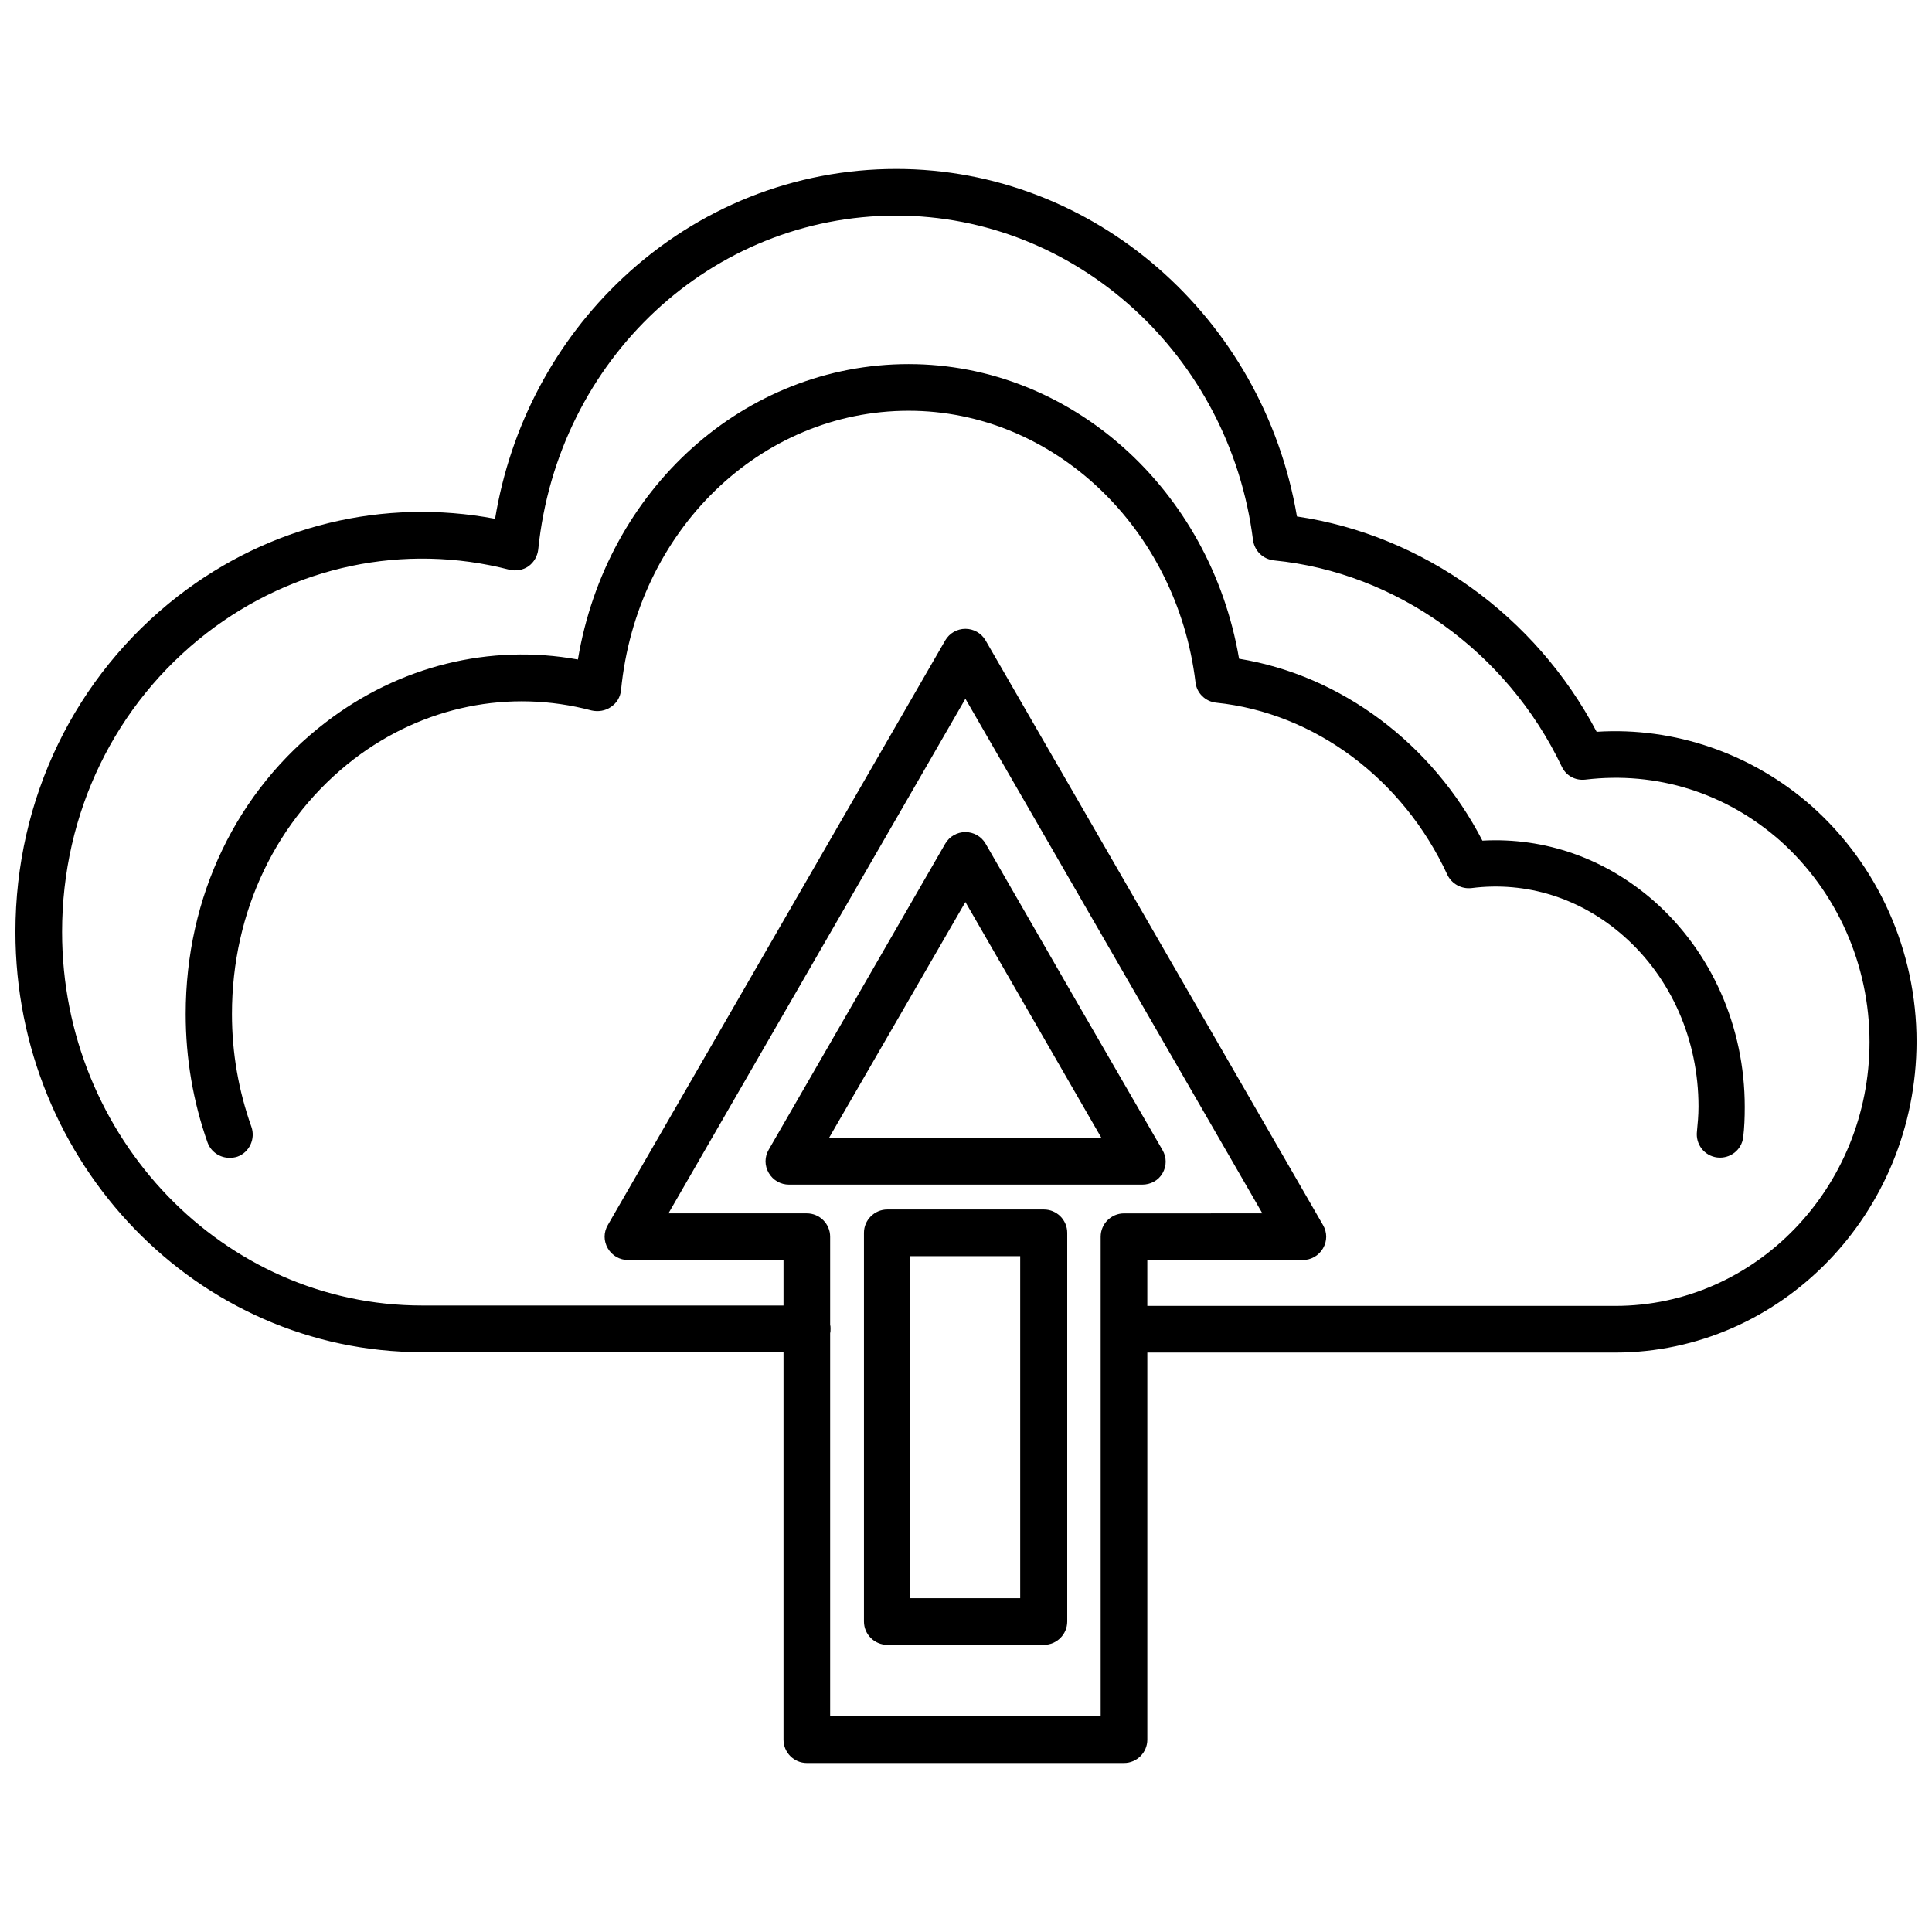 <?xml version="1.0" encoding="UTF-8"?>
<!-- The Best Svg Icon site in the world: iconSvg.co, Visit us! https://iconsvg.co -->
<svg width="800px" height="800px" version="1.1" viewBox="144 144 512 512" xmlns="http://www.w3.org/2000/svg">
 <defs>
  <clipPath id="a">
   <path d="m148.09 188h503.81v424h-503.81z"/>
  </clipPath>
 </defs>
 <path d="m452.07 448.77-23.484-40.586-23.383-40.586c-1.133-1.957-3.191-3.09-5.356-3.09-2.164 0-4.223 1.133-5.356 3.09l-46.766 81.066c-1.133 1.957-1.133 4.223 0 6.18 1.133 1.957 3.191 3.09 5.356 3.09h93.633c2.164 0 4.223-1.031 5.356-2.988 1.133-1.953 1.133-4.219 0-6.176zm-88.383-3.195 36.156-62.527 36.051 62.527z"/>
 <path d="m420.65 464.53h-41.512c-3.398 0-6.18 2.781-6.18 6.18v103.01c0 3.398 2.781 6.18 6.18 6.18h41.512c3.398 0 6.18-2.781 6.18-6.18v-103.01c0-3.398-2.781-6.18-6.18-6.18zm-6.285 103.01h-29.152v-90.648h29.152z"/>
 <g clip-path="url(#a)">
  <path d="m624.09 357.61c-15.762-13.906-36.363-21.012-56.965-19.676-16.172-30.695-45.941-52.121-79.418-57.066-8.961-52.844-53.871-92.09-106.2-92.09-26.887 0-52.535 10.199-72.414 28.844-18.027 16.895-29.871 39.348-33.891 63.863-29.461-5.562-59.746 1.648-84.055 20.5-27.293 21.223-43.055 53.668-43.055 89 0 61.391 48.309 111.35 107.75 111.35h95.797v102.7c0 3.398 2.781 6.18 6.18 6.18h84.055c3.398 0 6.18-2.781 6.18-6.18v-102.59h123.92c43.984 0 79.832-36.875 79.934-82.406 0-24.004-10.195-46.766-27.812-62.426zm-182.22 107.95c-3.398 0-6.18 2.781-6.18 6.18v127.11h-71.691v-101.57c0.102-0.309 0.102-0.723 0.102-1.133s0-0.723-0.102-1.133v-23.281c0-3.398-2.781-6.18-6.18-6.18h-36.672l78.695-136.38 78.699 136.38zm130.2 24.516h-124.02v-12.156h41.203c2.164 0 4.223-1.133 5.356-3.09s1.133-4.223 0-6.18l-89.41-154.92c-1.133-1.957-3.191-3.09-5.356-3.09s-4.223 1.133-5.356 3.09l-89.41 154.92c-1.133 1.957-1.133 4.223 0 6.18s3.191 3.09 5.356 3.09h41.203v12.051h-95.797c-52.535 0-95.387-44.395-95.387-98.988 0-31.52 14.008-60.363 38.32-79.211 23.074-17.82 52.328-24 80.242-16.789 1.75 0.41 3.606 0.102 5.047-0.926 1.441-1.031 2.371-2.68 2.574-4.43 5.148-50.473 45.941-88.484 94.871-88.484 47.691 0 88.379 36.98 94.562 86.012 0.41 2.883 2.68 5.047 5.562 5.356 32.449 3.191 61.703 24.207 76.227 54.594 1.133 2.473 3.606 3.812 6.285 3.504 18.953-2.266 37.289 3.504 51.711 16.273 14.938 13.391 23.59 32.758 23.59 53.254-0.008 38.523-30.188 69.941-67.371 69.941z"/>
 </g>
 <path d="m582.38 382.85c-12.875-11.332-28.945-16.996-45.531-16.07-13.289-25.75-37.391-43.777-64.484-48.207-7.621-44.809-44.5-78.078-87.555-78.078-43.57 0-80.141 33.168-87.66 78.285-23.281-4.223-47.281 1.648-66.75 16.586-23.691 18.129-37.188 46.25-37.188 77.359 0 11.742 1.957 23.176 5.769 33.992 0.926 2.574 3.297 4.121 5.871 4.121 0.723 0 1.441-0.102 2.059-0.309 3.191-1.133 4.84-4.738 3.707-7.93-3.398-9.578-5.148-19.57-5.148-29.871 0-27.195 11.848-51.812 32.344-67.574 18.336-14.008 41.203-18.645 62.938-12.875 1.75 0.41 3.707 0.102 5.148-0.926 1.547-1.031 2.473-2.574 2.68-4.43 4.121-42.234 36.875-74.062 76.227-74.062 38.32 0 71.074 31.004 76.02 72.004 0.309 2.781 2.574 5.047 5.461 5.356 26.062 2.68 49.547 20.191 61.289 45.633 1.133 2.371 3.707 3.812 6.387 3.504 14.629-1.855 28.945 2.68 40.277 12.668 12.668 11.125 19.879 27.605 19.879 45.219 0 2.371-0.207 4.531-0.41 6.594-0.41 3.398 1.957 6.488 5.356 6.902 3.398 0.41 6.488-1.957 6.902-5.356 0.309-2.574 0.41-5.148 0.41-8.035 0.004-21.227-8.754-41.008-23.996-54.5z"/>
</svg>
